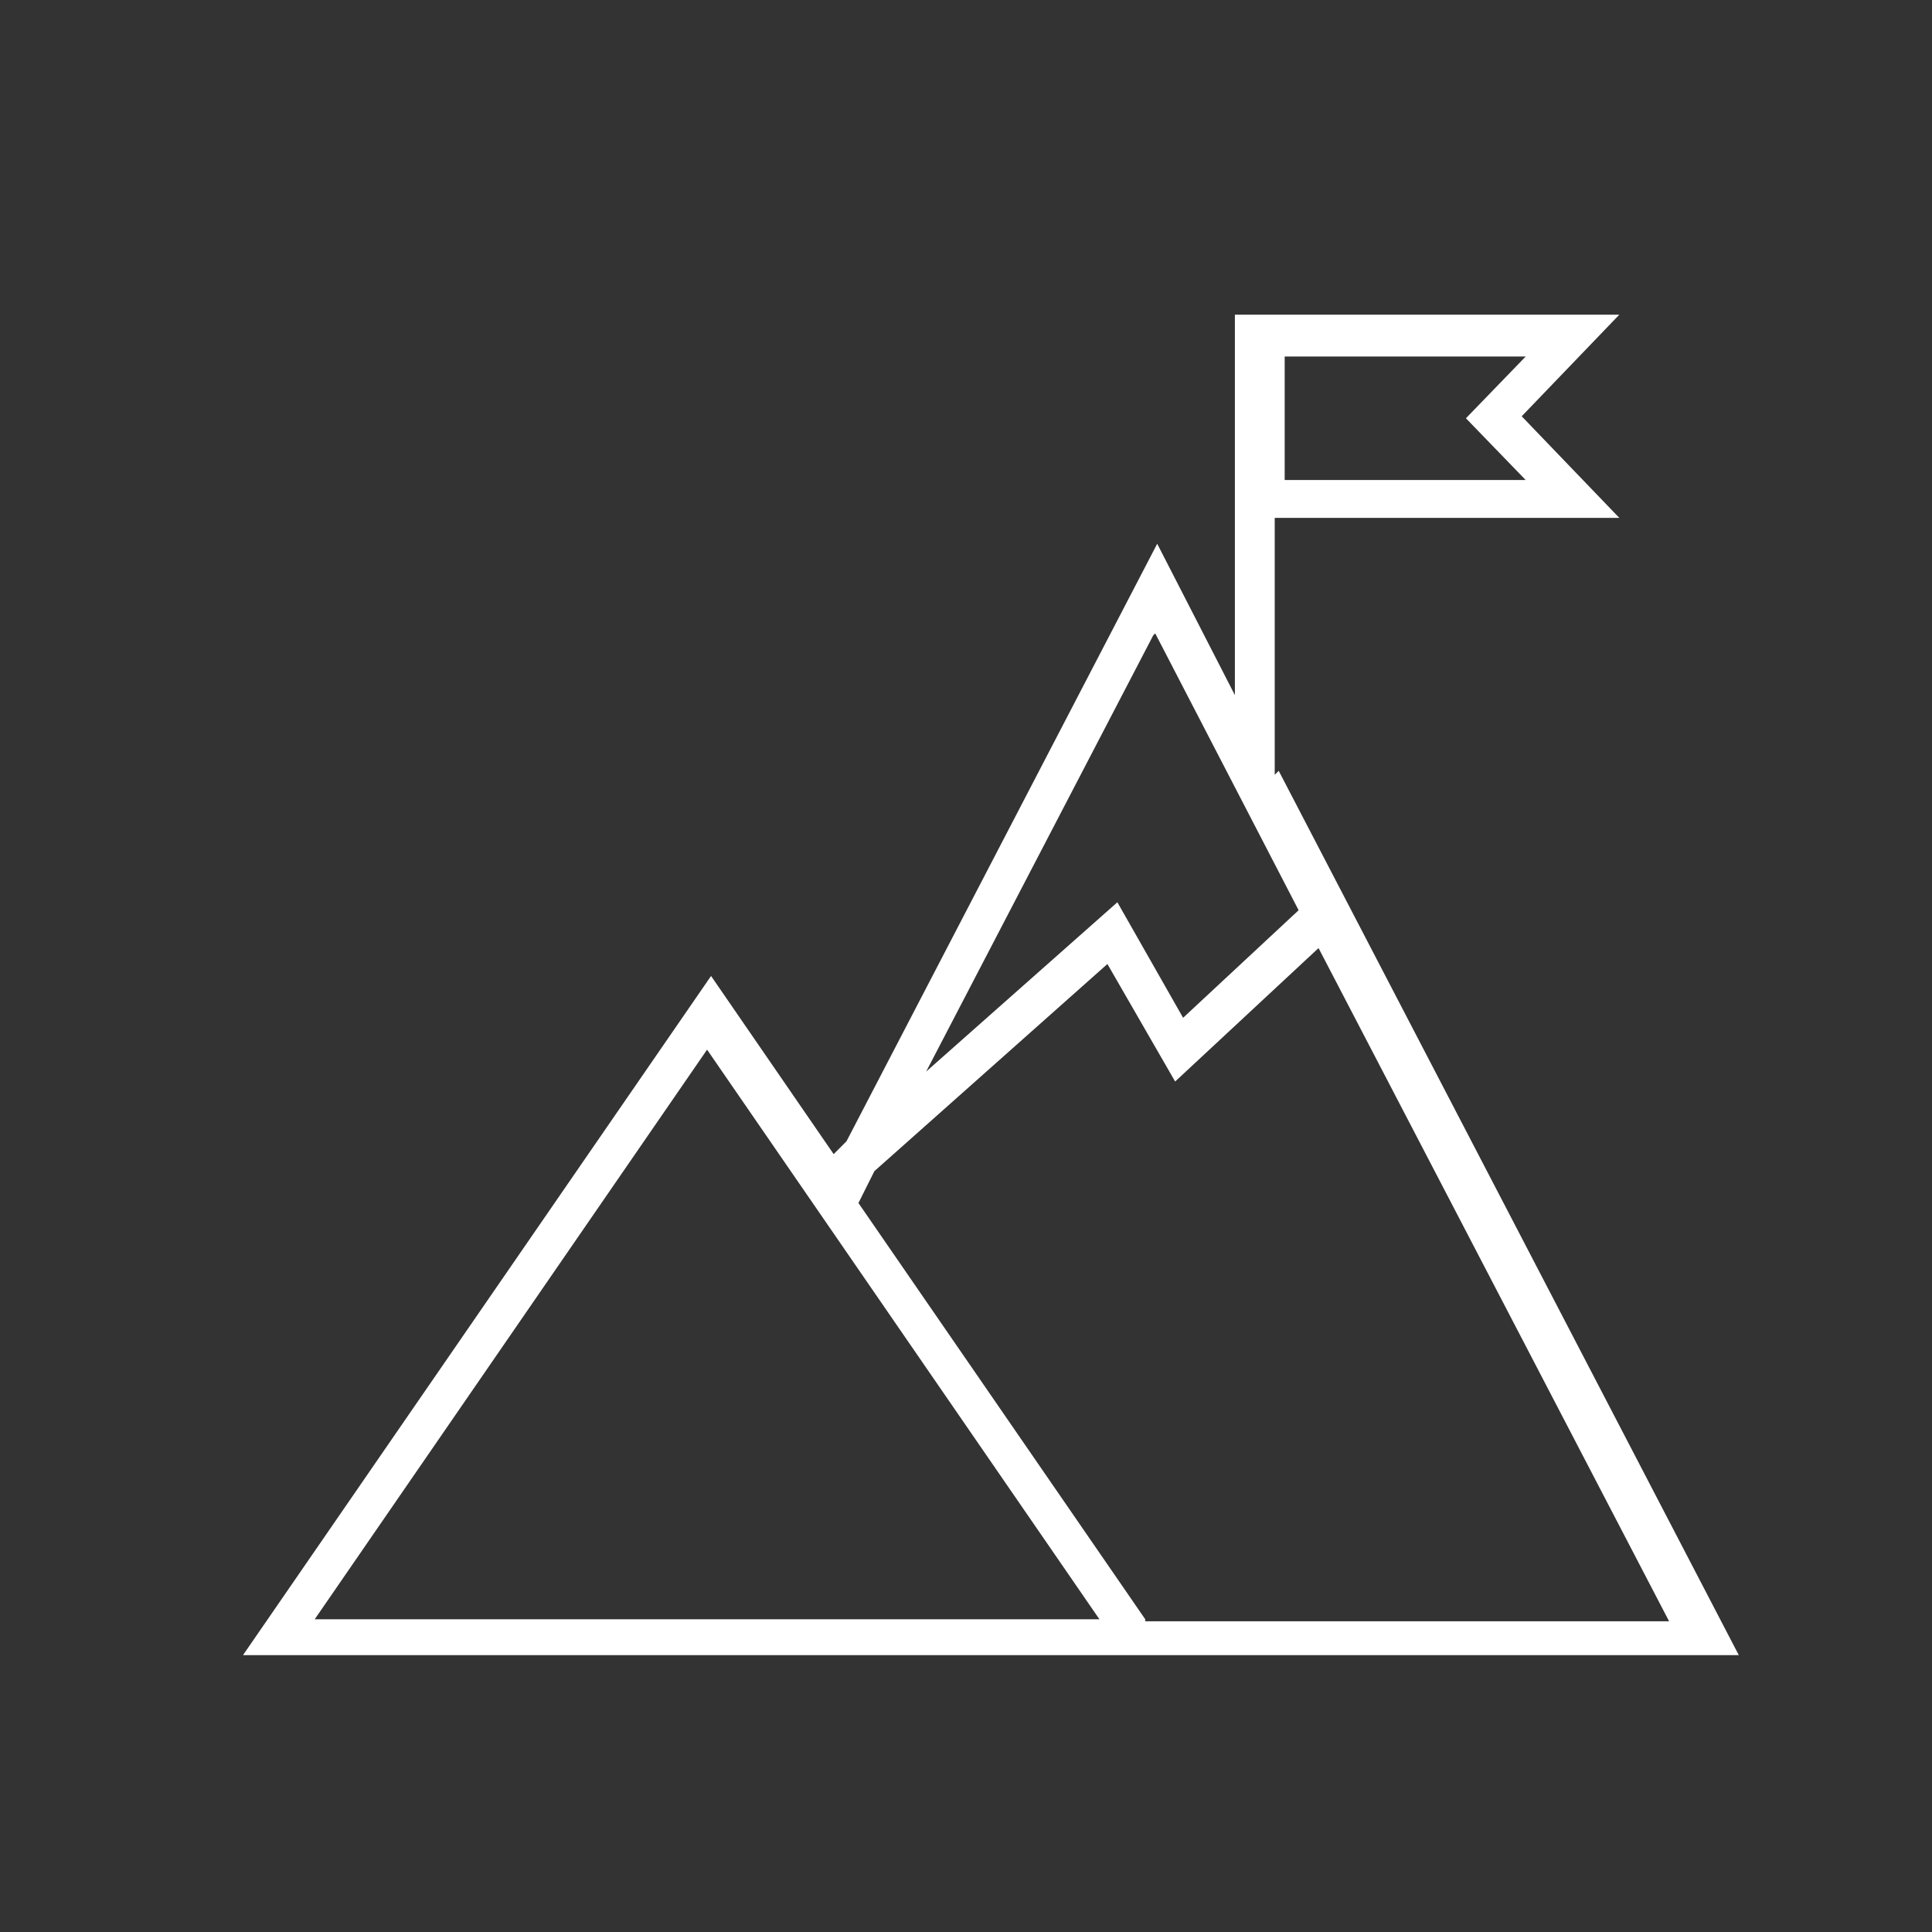 <?xml version="1.0" encoding="UTF-8"?>
<svg xmlns="http://www.w3.org/2000/svg" id="Layer_1" version="1.1" viewBox="0 0 97 97">
  <rect x="0" y="0" width="97" height="97" fill="#333333" stroke="none"/>
  <defs>
    <style>
      .st0 {
        fill: #fff;
      }

      .st1 {
        fill: none;
      }
    </style>
  </defs>
  <polygon class="st1" points="59.5 51 65.2 45.6 58 31.8 46.6 53.7 56.1 45.2 59.5 51"></polygon>
  <polygon class="st1" points="73.6 20.9 76.6 17.9 64.5 17.9 64.5 24 76.6 24 73.6 20.9"></polygon>
  <polygon class="st1" points="66.2 47.5 59 54.2 55.6 48.3 44 58.7 43.1 60.3 57.5 81.3 83.8 81.3 66.2 47.5"></polygon>
  <path class="st0" d="M64,38.9v-12.9h17.3l-4.9-5.1,4.9-5.1h-19.3v19.1l-3.9-7.6-15.6,30-.7.7.3.3h0c0,0-6.4-9.3-6.4-9.3l-23.5,34.1h75.1l-23.1-44.4ZM64.5,17.9h12.1l-3,3.1,3,3.1h-12.1v-6.1ZM58,31.8l7.2,13.9-5.8,5.4-3.3-5.8-9.6,8.5,11.4-21.9ZM32.2,81.3H15.8l19.7-28.6,19.7,28.6h-22.9ZM57.5,81.3l-14.4-20.9.8-1.6,11.7-10.4,3.4,5.9,7.2-6.7,17.6,33.8h-26.3Z"></path>
</svg>
